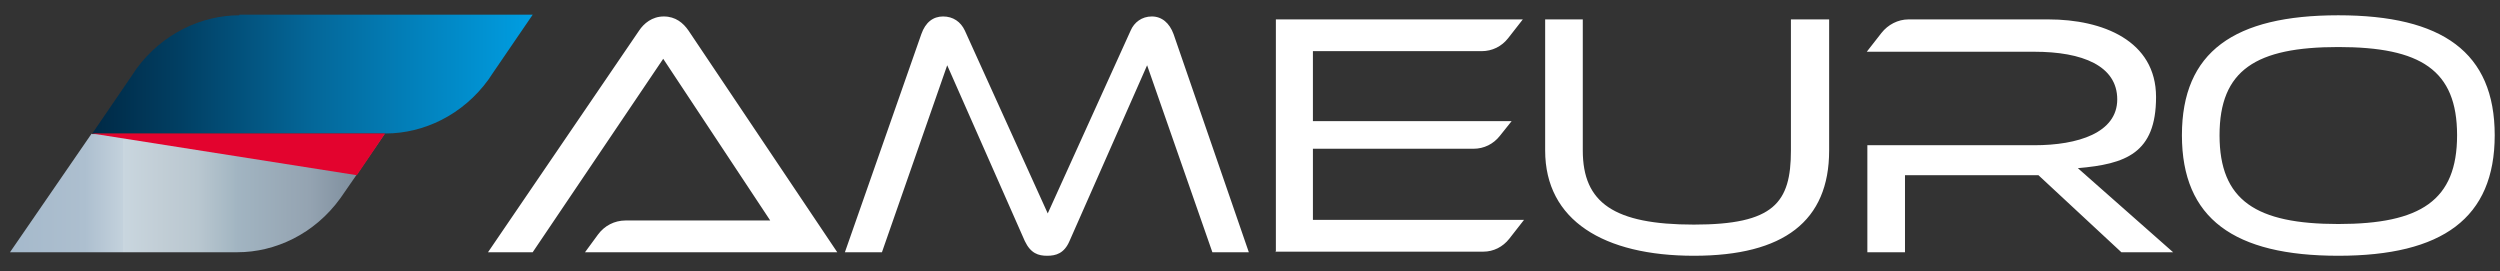 <?xml version="1.0" encoding="UTF-8"?>
<svg id="Laag_1" xmlns="http://www.w3.org/2000/svg" xmlns:xlink="http://www.w3.org/1999/xlink" version="1.1" viewBox="0 0 425.2 46.1">
  <rect x="0" y="0" width="425.2" height="46.1" fill="#333333" stroke="none"/>
  <!-- Generator: Adobe Illustrator 29.2.0, SVG Export Plug-In . SVG Version: 2.1.0 Build 108)  -->
  <defs>
    <style>
      .st0 {
        stroke: url(#Naamloos_verloop_415);
      }

      .st0, .st1 {
        fill: none;
        stroke-miterlimit: 10;
        stroke-width: 1px;
      }

      .st2 {
        fill: #fff;
      }

      .st1 {
        stroke: url(#Naamloos_verloop_4151);
      }

      .st3 {
        fill: #e3032e;
      }

      .st4 {
        fill: url(#Naamloos_verloop_5);
      }

      .st5 {
        fill: url(#Naamloos_verloop_4);
      }
    </style>
    <linearGradient id="Naamloos_verloop_5" data-name="Naamloos verloop 5" x1="15.6" y1="12.7" x2="90.6" y2="12.7" gradientUnits="userSpaceOnUse">
      <stop offset="0" stop-color="#002945"/>
      <stop offset=".2" stop-color="#013f63"/>
      <stop offset=".5" stop-color="#046799"/>
      <stop offset="1" stop-color="#009ee2"/>
    </linearGradient>
    <linearGradient id="Naamloos_verloop_4" data-name="Naamloos verloop 4" x1="1.7" y1="32.8" x2="65.5" y2="32.8" gradientUnits="userSpaceOnUse">
      <stop offset="0" stop-color="#748495"/>
      <stop offset="0" stop-color="#a5b9cb"/>
      <stop offset=".2" stop-color="#adbfcf"/>
      <stop offset=".3" stop-color="#c3d1dc"/>
      <stop offset=".3" stop-color="#c9d6df"/>
      <stop offset=".4" stop-color="#c2ced6"/>
      <stop offset=".5" stop-color="#b9c7d0"/>
      <stop offset=".6" stop-color="#a3b6c2"/>
      <stop offset=".6" stop-color="#a2b5c2"/>
      <stop offset=".8" stop-color="#94a3b1"/>
      <stop offset=".9" stop-color="#8292a1"/>
      <stop offset="1" stop-color="#748495"/>
    </linearGradient>
    <linearGradient id="Naamloos_verloop_415" data-name="Naamloos verloop 415" x1="58.6" y1="33.7" x2="58.6" y2="33.7" gradientUnits="userSpaceOnUse">
      <stop offset="0" stop-color="#002945"/>
      <stop offset=".2" stop-color="#013f63"/>
      <stop offset=".5" stop-color="#046799"/>
      <stop offset="1" stop-color="#009ee2"/>
    </linearGradient>
    <linearGradient id="Naamloos_verloop_4151" data-name="Naamloos verloop 415" x1="68.7" y1="22.7" x2="68.7" y2="22.7" xlink:href="#Naamloos_verloop_415"/>
  </defs>
  <path class="st2" d="M99.5,42.9l2.2-3c1.1-1.5,2.8-2.4,4.7-2.4h24.6l-18.2-27.5-22.2,32.9h-7.6L108.7,5.2c.8-1.2,2.2-2.4,4.2-2.4s3.3,1.1,4.2,2.4l25.3,37.7h-42.9ZM206.2,42.9l-11.1-31.8-13.2,29.9c-.9,2.1-2.3,2.5-3.8,2.5s-2.8-.4-3.8-2.5l-13.2-29.9-11.1,31.8h-6.3l13-37.1c.7-2,2-3,3.7-3s3,.9,3.7,2.4l14.1,31.1,14.1-31.1c.6-1.4,1.9-2.4,3.6-2.4s3,1.1,3.7,3l12.8,37.1h-6.4ZM217,42.9V3.3h42l-2.5,3.2c-1.1,1.4-2.7,2.2-4.5,2.2h-28.7v11.9h33.8l-2,2.5c-1.1,1.4-2.7,2.2-4.5,2.2h-27.3v12.1h35.9l-2.5,3.2c-1.1,1.4-2.7,2.2-4.4,2.2h-35.4ZM304.6,3.3h6.5v22.3c0,12-7.7,17.9-23,17.9s-25.3-6-25.3-17.9V3.3h6.4v22.3c0,8.9,5.3,12.6,18.9,12.6s16.5-3.7,16.5-12.6V3.3ZM360.8,42.9l-14.1-13.1h-22.7v13.1h-6.4v-18.2h28.4c7.4,0,14.1-2.1,14.1-7.8s-5.9-8.1-14.1-8.1h-28.5l2.5-3.2c1.1-1.4,2.8-2.3,4.6-2.3h23.8c9.2,0,18.3,3.6,18.3,13.2s-5.2,11.4-13.3,12.1l16.2,14.3h-8.7ZM397.7,43.5c-17.7,0-26.6-6.3-26.6-20.5s8.9-20.4,26.6-20.4,26.6,6.3,26.6,20.4-8.9,20.5-26.6,20.5ZM397.7,8c-14,0-20.2,3.9-20.2,15s6.2,15.1,20.2,15.1,20.2-4,20.2-15.1-6.2-15-20.2-15Z"/>
  <g>
    <path class="st4" d="M40.7,2.6s0,0,0,0c-6.4,0-13.1,3.1-17.5,9.1l-.6.9-6.9,10.1h49.9,0c6.4,0,13.1-3.1,17.5-9.2l.6-.9,6.9-10.1h-49.9Z"/>
    <path class="st5" d="M15.6,22.7s0,0,0,0L1.7,42.9h38.7,0c6.4,0,13.1-3.1,17.5-9.2l2.7-3.9,4.8-7H15.6Z"/>
    <polygon class="st3" points="15.6 22.7 15.6 22.7 65.5 22.7 60.7 29.8 15.6 22.7"/>
  </g>
  <path class="st0" d="M58.6,33.7"/>
  <path class="st1" d="M68.7,22.7"/>
</svg>